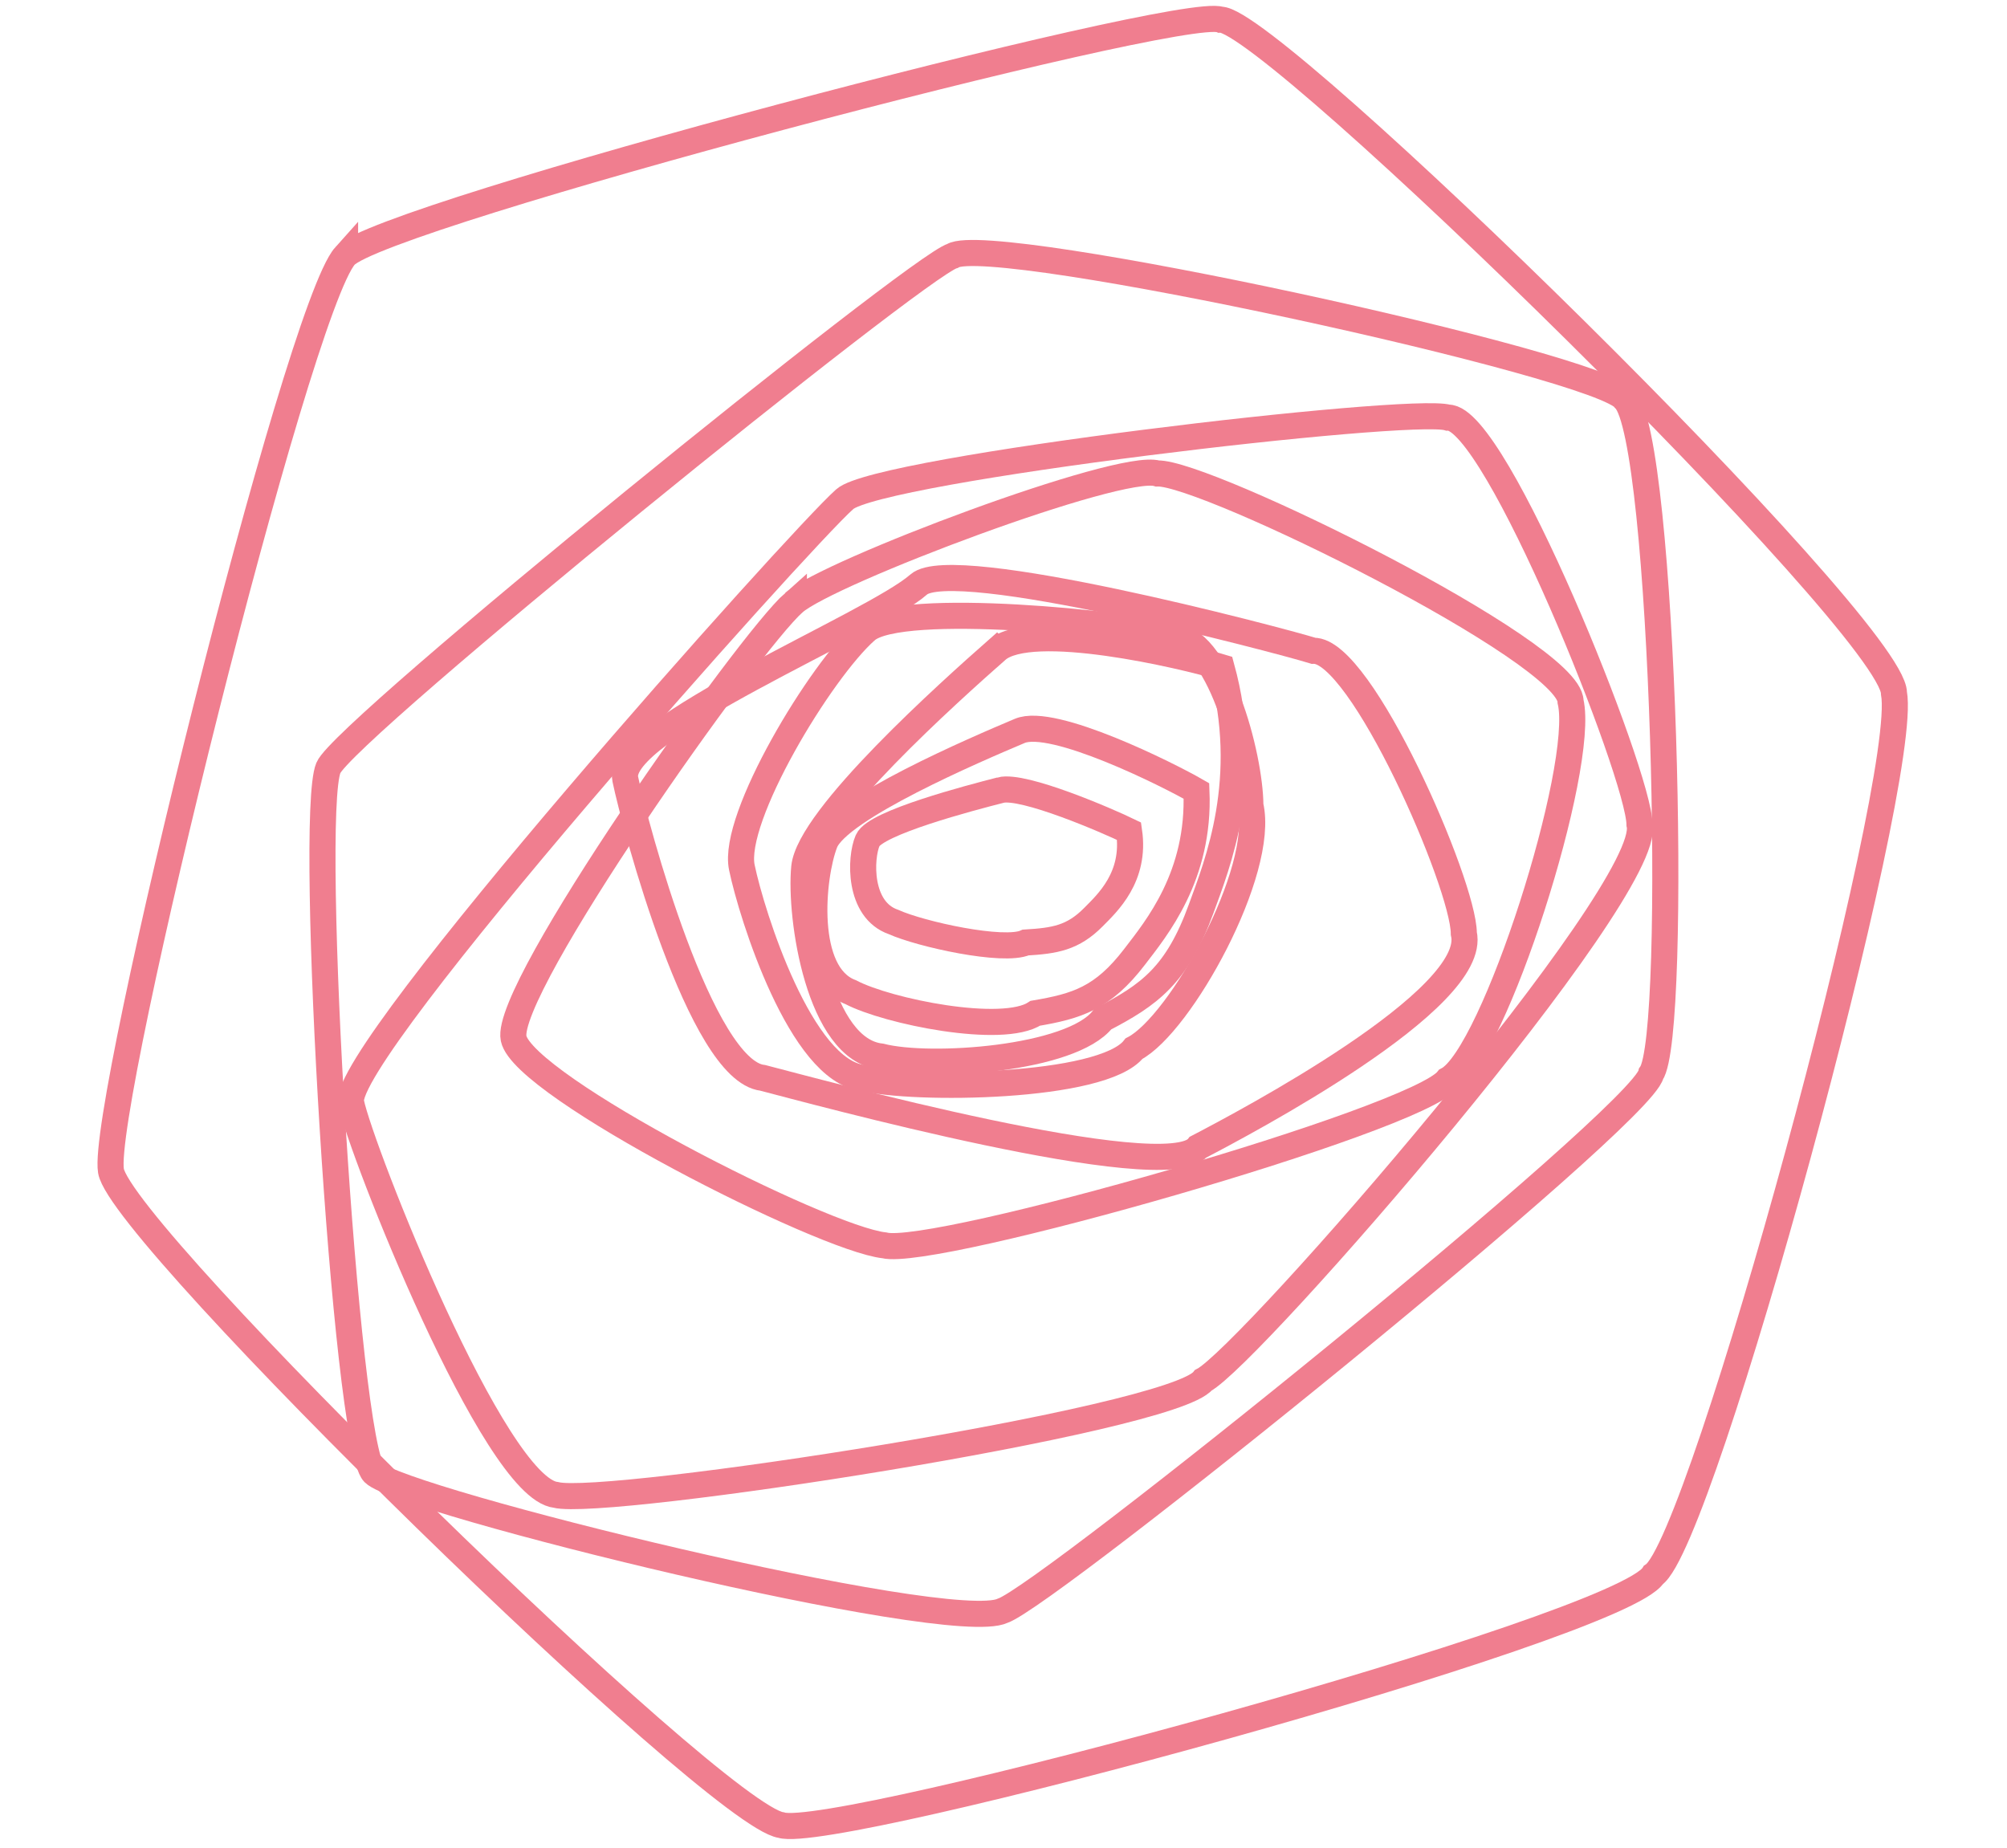<svg xmlns="http://www.w3.org/2000/svg" width="100%" height="100%" viewBox="0 0 417 384"><g><path d="M71.696,53.164c7.445,-8.396 173.714,-52.242 181.897,-49.073c10.408,-0.439 139.861,126.264 139.921,139.921c3.346,18.12 -39.868,176.577 -49.971,183.23c-6.843,11.098 -170.562,55.447 -181.231,51.97c-13.513,-1.875 -137.079,-122.69 -139.255,-135.923c-2.244,-13.642 38.703,-179.048 48.639,-190.125Z" style="fill:none;stroke:#f07e8f;stroke-width:5.42px;"></path><path d="M175.522,103.715c7.085,-6.327 117.562,-19.326 125.35,-16.938c9.905,-0.33 39.717,74.252 39.775,84.544c3.183,13.654 -81.011,110.46 -90.627,115.473c-6.512,8.363 -124.371,26.431 -134.524,23.812c-12.86,-1.414 -40.48,-71.56 -42.552,-81.531c-2.135,-10.28 93.122,-117.013 102.578,-125.36Z" style="fill:none;stroke:#f07e8f;stroke-width:5.42px;"></path><path d="M164.947,125.207c7.085,-6.327 67.756,-29.219 75.543,-26.831c9.906,-0.331 85.771,37.068 85.829,47.359c3.183,13.655 -15.924,73.617 -25.54,78.63c-6.512,8.363 -106.901,37.007 -117.055,34.387c-12.86,-1.413 -74.935,-33.01 -77.007,-42.982c-2.135,-10.28 48.773,-82.216 58.23,-90.563Z" style="fill:none;stroke:#f07e8f;stroke-width:5.42px;"></path><path d="M190.873,121.454c7.086,-6.327 74.238,11.377 82.026,13.765c9.905,-0.33 31.188,48.435 31.245,58.726c3.184,13.655 -45.603,39.394 -55.218,44.407c-6.512,8.363 -80.293,-11.776 -90.446,-14.396c-12.86,-1.414 -26.494,-52.114 -28.565,-62.086c-2.136,-10.28 51.502,-32.069 60.958,-40.416Z" style="fill:none;stroke:#f07e8f;stroke-width:5.42px;"></path><path d="M179.957,131.006c7.085,-6.327 55.475,-1.245 63.263,1.143c9.905,-0.331 16.519,24.896 16.576,35.187c3.184,13.655 -14.559,45.534 -24.175,50.548c-6.512,8.363 -46.178,8.692 -56.332,6.072c-12.86,-1.414 -23.082,-33.75 -25.153,-43.722c-2.136,-10.28 16.365,-40.881 25.821,-49.228Z" style="fill:none;stroke:#f07e8f;stroke-width:5.42px;"></path><path d="M207.07,135.1c7.085,-6.327 38.937,1.143 46.725,3.53c6.378,23.209 -0.879,40.955 -4.233,50.198c-5.02,13.836 -10.807,17.902 -20.422,22.915c-6.513,8.363 -35.945,10.398 -46.098,7.778c-12.86,-1.413 -16.942,-28.974 -15.943,-39.287c1.012,-10.45 30.514,-36.787 39.971,-45.134Z" style="fill:none;stroke:#f07e8f;stroke-width:5.42px;"></path><path d="M211.865,151.87c6.86,-2.939 30.942,9.129 36.725,12.474c0.739,17.7 -8.405,28.639 -12.827,34.428c-6.619,8.666 -12.014,10.291 -20.651,11.764c-6.783,4.495 -30.717,-0.365 -38.349,-4.38c-10.024,-3.744 -8.107,-24.016 -5.369,-31.061c2.776,-7.14 31.335,-19.371 40.471,-23.225Z" style="fill:none;stroke:#f07e8f;stroke-width:5.42px;"></path><path d="M207.874,164.17c4.727,-1.235 22.44,6.447 26.715,8.532c1.409,9.541 -4.542,14.959 -7.394,17.847c-4.271,4.323 -8.022,4.926 -14.085,5.286c-4.596,2.075 -21.843,-1.729 -27.465,-4.266c-7.309,-2.511 -6.959,-13.301 -5.365,-16.948c1.615,-3.695 21.296,-8.837 27.594,-10.451Z" style="fill:none;stroke:#f07e8f;stroke-width:5.42px;"></path><path d="M68.23,159.545c3.183,-7.731 122.415,-104.257 129.7,-106.381c7.901,-4.998 135.451,22.822 139.669,29.816c8.118,7.783 11.215,132.103 5.447,140.157c-1.893,8.844 -125.414,108.434 -134.713,111.539c-11.004,5.232 -124.947,-22.823 -130.669,-28.629c-5.899,-5.985 -13.722,-136.25 -9.434,-146.502Z" style="fill:none;stroke:#f07e8f;stroke-width:5.42px;"></path></g></svg>